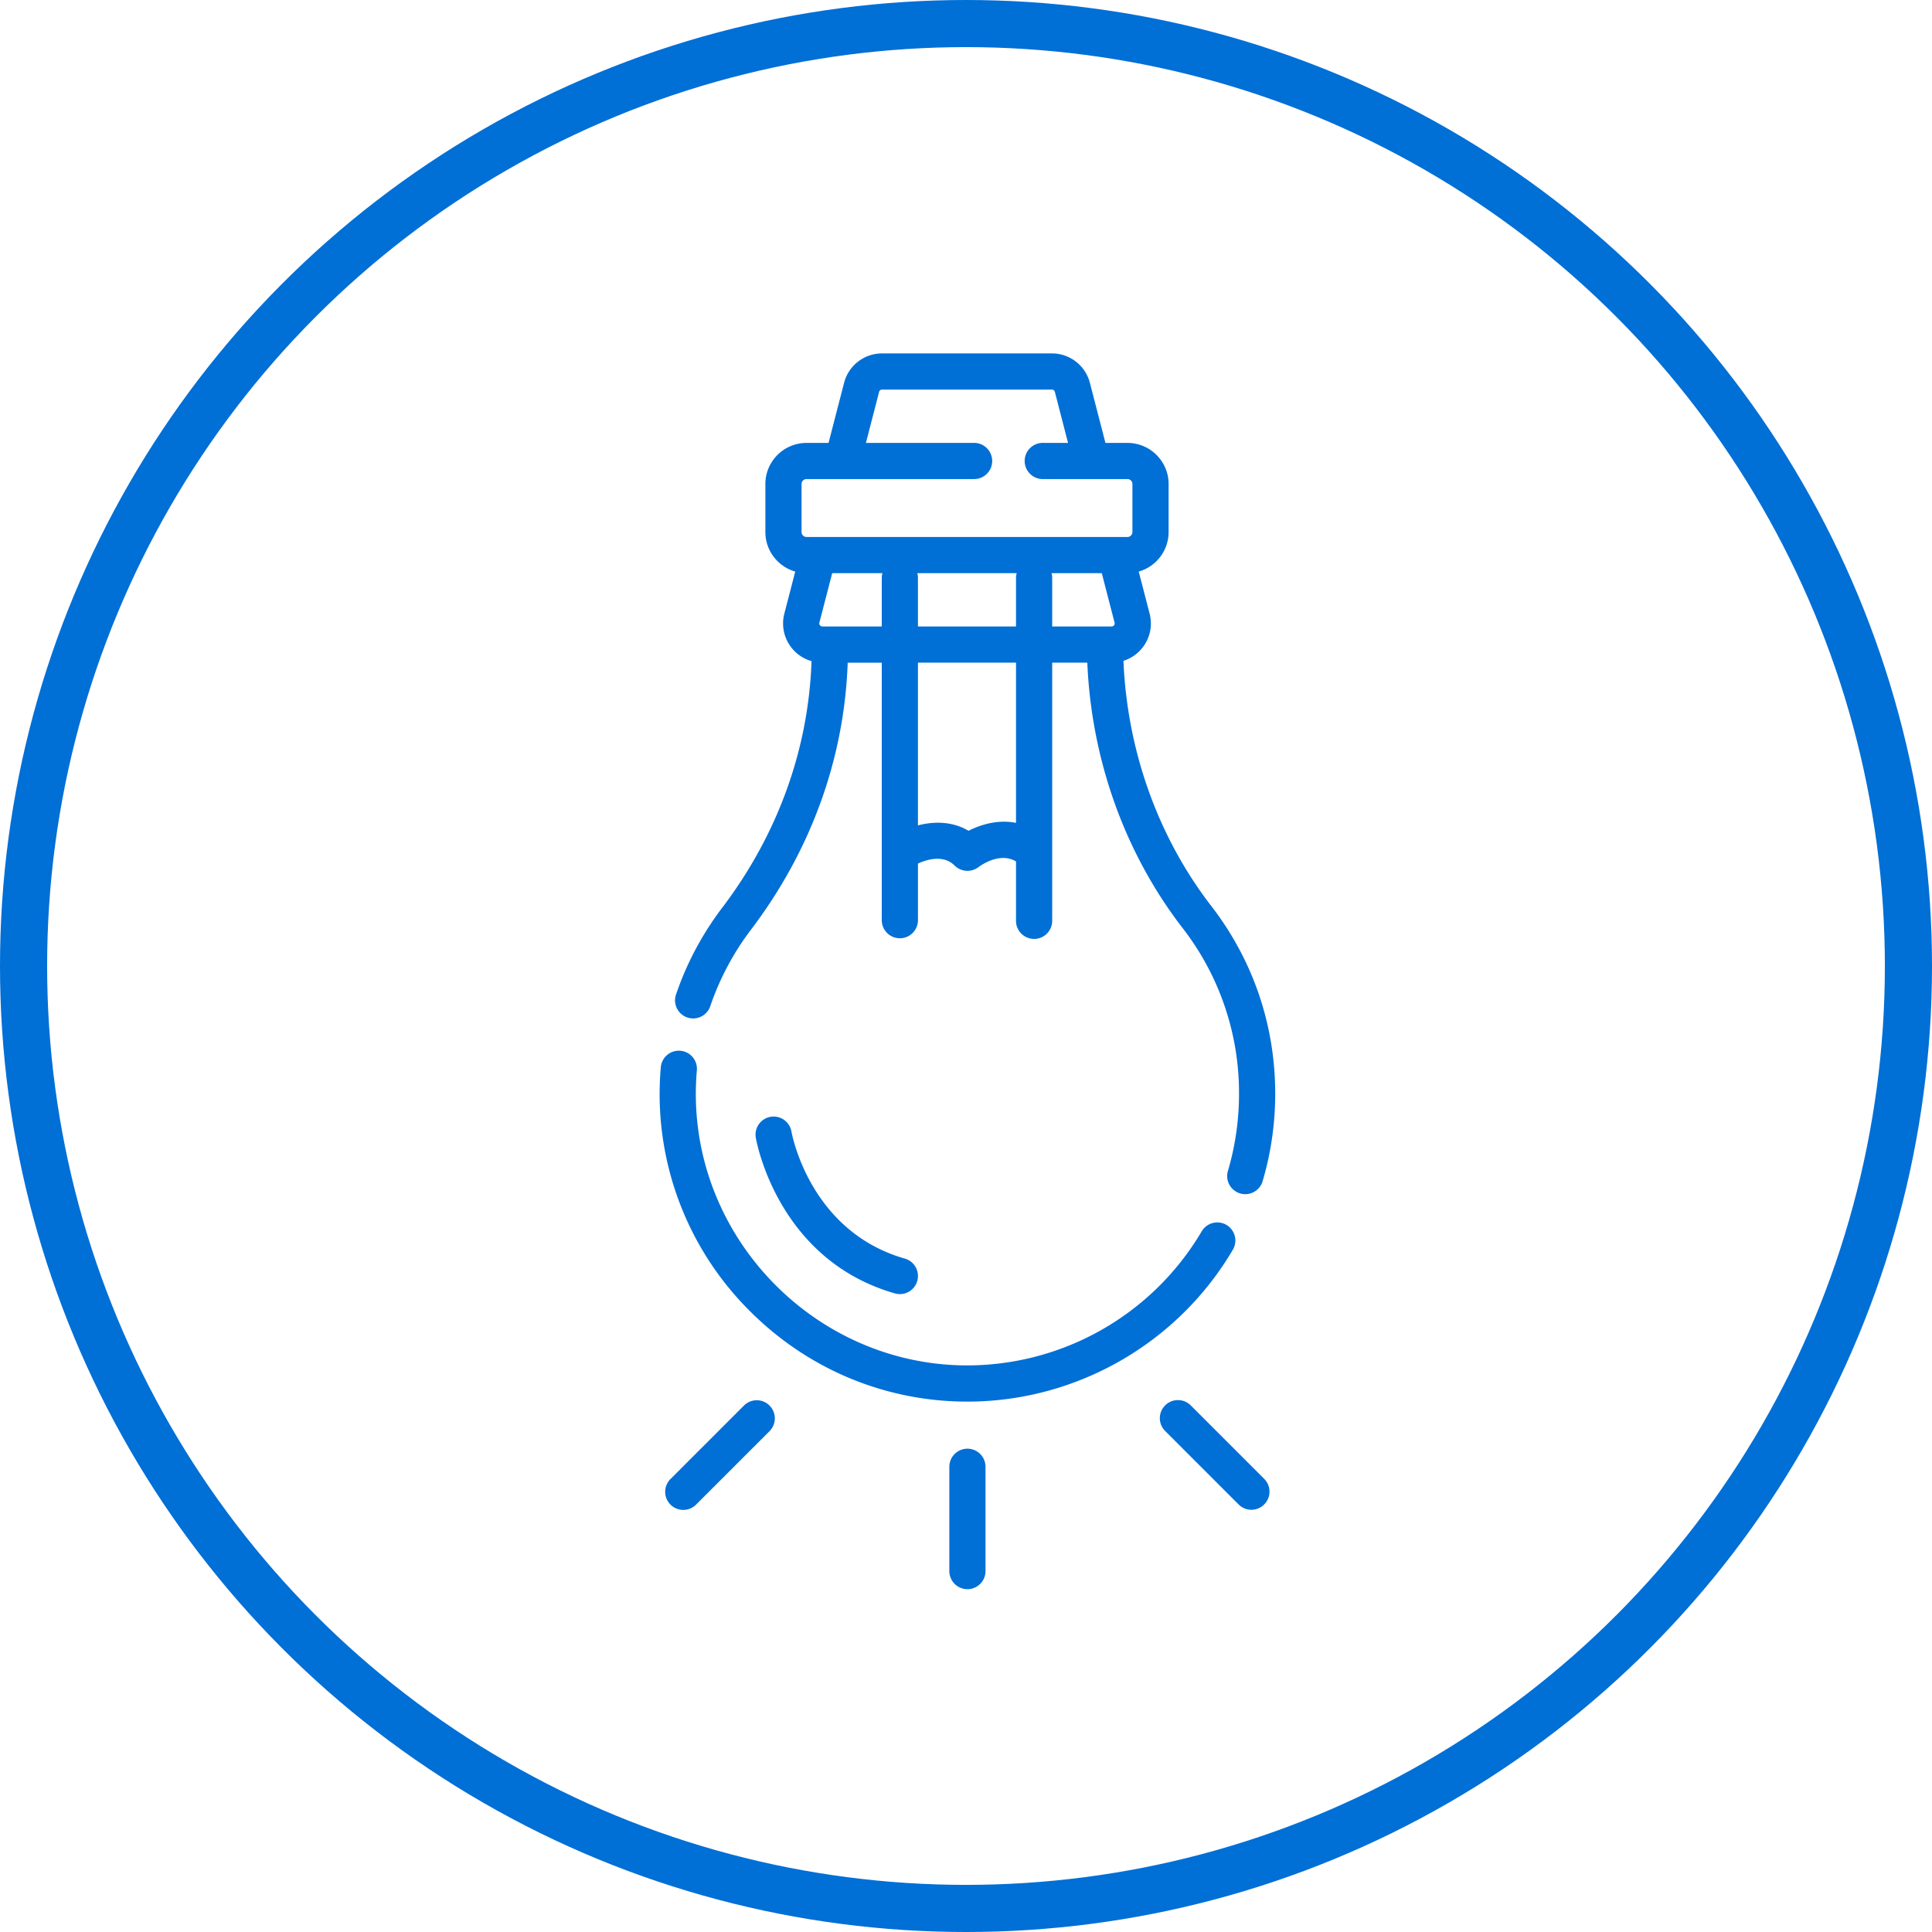 <svg width="82" height="82" viewBox="0 0 82 82" fill="none" xmlns="http://www.w3.org/2000/svg"><circle cx="41" cy="41" r="40" stroke="#006FD6" stroke-width="2"/><path d="M51.407 38.45c-2.258-2.927-3.568-6.597-3.724-10.403.318-.1.602-.293.814-.566.318-.41.426-.934.296-1.438l-.462-1.784a1.747 1.747 0 0 0 1.268-1.677v-2.039c0-.962-.783-1.744-1.745-1.744h-.936l-.66-2.552A1.665 1.665 0 0 0 44.646 15h-7.209c-.758 0-1.421.513-1.611 1.247l-.66 2.552h-.936c-.962 0-1.745.782-1.745 1.744v2.039c0 .796.537 1.469 1.267 1.677l-.462 1.785a1.656 1.656 0 0 0 .297 1.437c.22.285.521.483.857.579-.13 3.753-1.435 7.363-3.798 10.476a13.024 13.024 0 0 0-1.956 3.68.768.768 0 0 0 1.454.495 11.485 11.485 0 0 1 1.726-3.247c2.553-3.365 3.966-7.272 4.109-11.338h1.446v10.929a.768.768 0 1 0 1.536 0v-2.404c.408-.184 1.091-.379 1.557.087a.773.773 0 0 0 1.01.066c.099-.075.906-.654 1.595-.242v2.493a.768.768 0 1 0 1.535 0v-10.93h1.491c.173 4.117 1.594 8.09 4.043 11.263a11.413 11.413 0 0 1 2.396 7.036c0 1.106-.156 2.2-.464 3.25a.768.768 0 1 0 1.473.432c.35-1.191.527-2.43.527-3.682 0-2.916-.94-5.673-2.717-7.975zM37.425 24.531v2.058h-2.523a.123.123 0 0 1-.101-.05.127.127 0 0 1-.024-.112l.544-2.1h2.132a.767.767 0 0 0-.028.204zm5.698 10.395c-.742-.15-1.475.058-2.016.336-.696-.414-1.48-.402-2.147-.23v-6.907h4.163v6.801zm0-10.395v2.058H38.96v-2.058c0-.071-.01-.14-.028-.205h4.22a.767.767 0 0 0-.03.205zm-8.894-1.74a.21.21 0 0 1-.209-.21v-2.039a.21.21 0 0 1 .21-.209h7.086a.768.768 0 1 0 0-1.535h-4.564l.56-2.167a.129.129 0 0 1 .125-.096h7.21c.058 0 .11.04.124.096l.56 2.167h-1.045a.768.768 0 1 0 0 1.535h3.568a.21.21 0 0 1 .209.21v2.038a.21.21 0 0 1-.21.21H34.23zm13.054 3.748a.123.123 0 0 1-.102.05h-2.523v-2.058c0-.071-.01-.14-.028-.205h2.133l.543 2.1a.127.127 0 0 1-.023.113zm4.772 25.451a.768.768 0 0 0-1.051.271 11.566 11.566 0 0 1-10.116 5.69c-6.195-.09-11.289-5.204-11.355-11.4a11.9 11.9 0 0 1 .042-1.103.768.768 0 1 0-1.53-.129 12.984 12.984 0 0 0 3.77 10.315c2.425 2.435 5.64 3.804 9.051 3.853l.19.002c4.618 0 8.924-2.458 11.271-6.449a.768.768 0 0 0-.272-1.05z" fill="#006FD6"/><path d="M38.404 53.419c-4.003-1.146-4.78-5.216-4.813-5.394a.767.767 0 0 0-1.512.265c.036.211.956 5.19 5.902 6.605a.765.765 0 0 0 .95-.527.768.768 0 0 0-.527-.95zm2.656 8.068a.768.768 0 0 0-.767.767v4.4a.768.768 0 1 0 1.535 0v-4.4a.768.768 0 0 0-.767-.767zm-8.398-1.831c-.3-.3-.786-.3-1.086 0l-3.11 3.11a.768.768 0 1 0 1.085 1.087l3.11-3.11c.3-.3.3-.787 0-1.087zm20.994 3.111l-3.11-3.11a.768.768 0 1 0-1.086 1.086l3.11 3.11a.765.765 0 0 0 1.086 0c.3-.3.3-.786 0-1.086z" fill="#006FD6"/></svg>